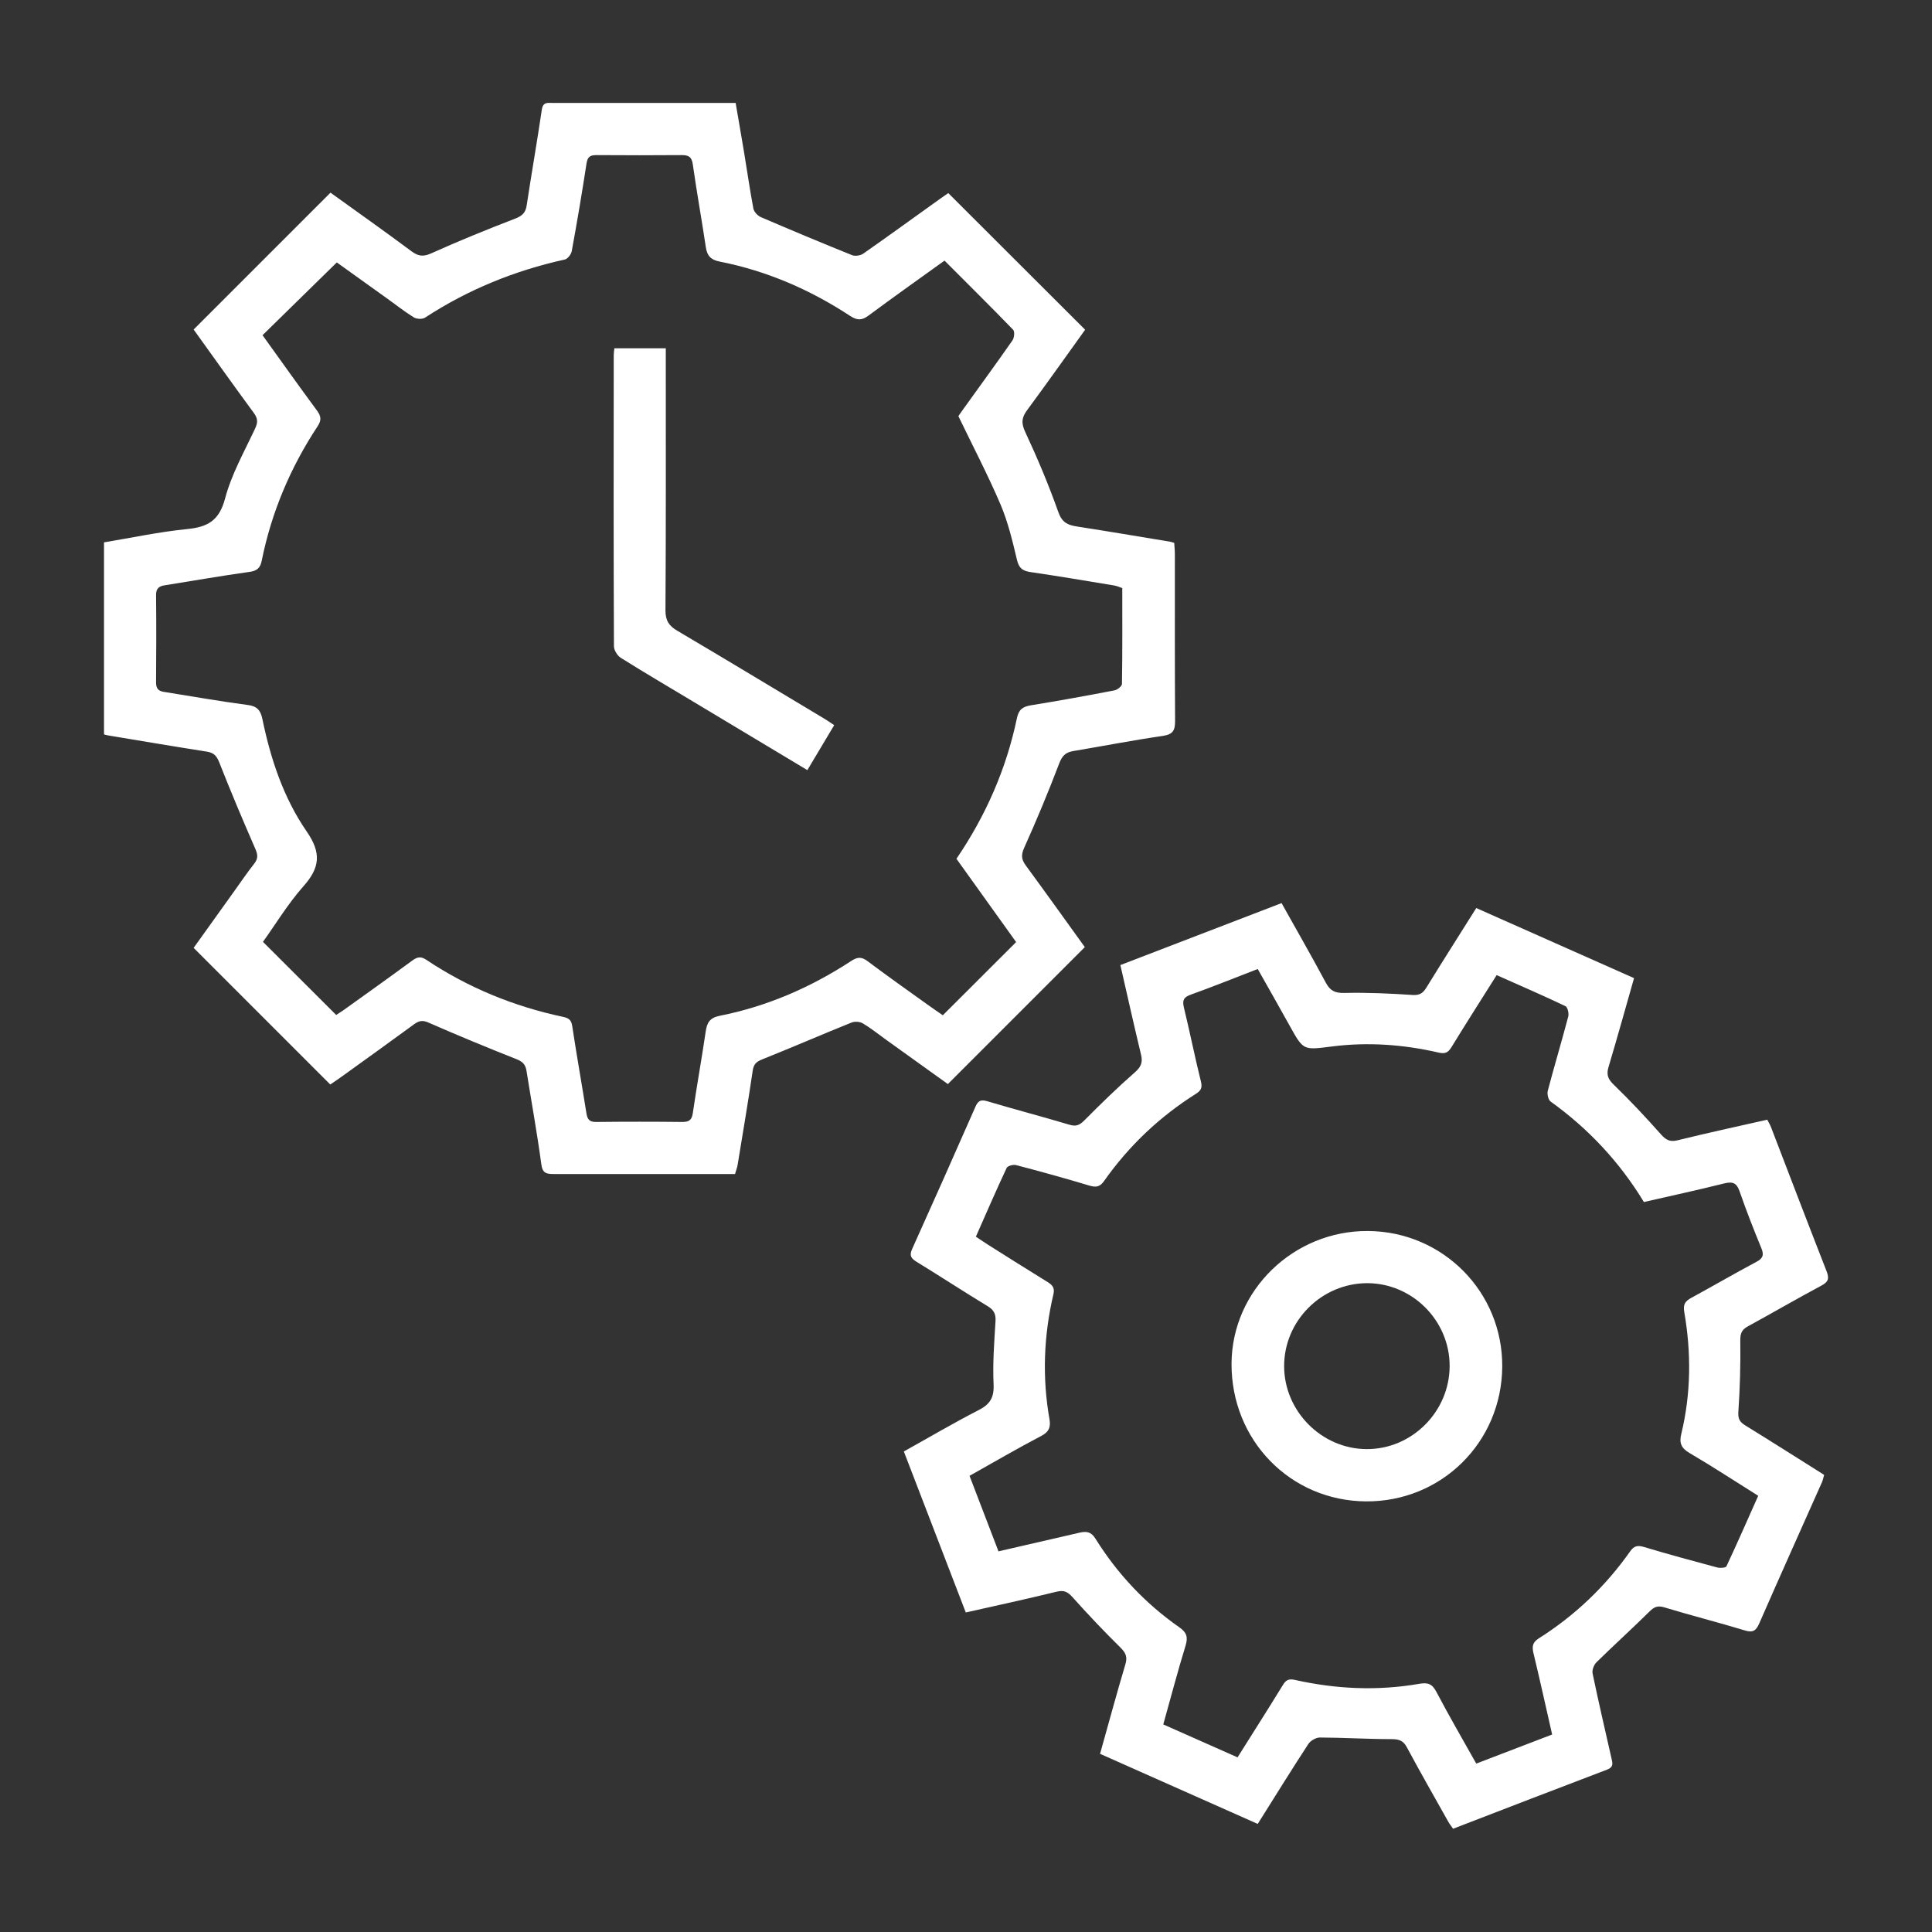 <?xml version="1.0" encoding="UTF-8"?><svg id="_레이어_1" xmlns="http://www.w3.org/2000/svg" viewBox="0 0 180 180"><rect x="0" y="0" width="180" height="180" fill="#333333" stroke="none"/><defs><style>.cls-1{fill:#fff;stroke-width:0px;}</style></defs><path class="cls-1" d="M68.54,9.61c.27,1.58.54,3.1.79,4.62.29,1.73.53,3.47.86,5.2.06.31.4.67.7.8,2.82,1.21,5.65,2.4,8.49,3.54.29.12.79.04,1.05-.14,2.44-1.71,4.85-3.46,7.27-5.19.24-.17.49-.34.65-.45,4.26,4.25,8.47,8.45,12.75,12.73-1.75,2.43-3.54,4.97-5.39,7.47-.52.7-.59,1.21-.19,2.06,1.14,2.44,2.19,4.94,3.09,7.48.34.95.87,1.19,1.71,1.32,2.9.45,5.8.94,8.7,1.42.1.02.19.05.38.11.02.34.06.7.06,1.06,0,5.18-.01,10.37.02,15.55,0,.86-.2,1.23-1.13,1.37-2.81.41-5.59.95-8.39,1.42-.7.12-1.02.47-1.28,1.16-1.01,2.65-2.1,5.27-3.26,7.85-.3.67-.26,1.07.14,1.63,1.88,2.56,3.73,5.15,5.51,7.62-4.26,4.26-8.47,8.47-12.76,12.76-1.82-1.31-3.8-2.73-5.77-4.14-.71-.51-1.4-1.07-2.16-1.52-.28-.16-.75-.19-1.05-.07-2.78,1.12-5.54,2.32-8.32,3.43-.54.22-.79.44-.88,1.04-.43,2.94-.93,5.87-1.41,8.8-.04.26-.15.51-.24.84-.32,0-.62,0-.92,0-5.32,0-10.64,0-15.96,0-.69,0-1.06-.06-1.17-.93-.39-2.91-.92-5.8-1.38-8.7-.1-.62-.41-.87-.98-1.09-2.73-1.08-5.44-2.2-8.13-3.38-.56-.25-.89-.19-1.35.14-2.27,1.66-4.55,3.3-6.83,4.94-.35.25-.71.49-.99.68-4.26-4.26-8.45-8.45-12.73-12.73,1.19-1.66,2.46-3.44,3.74-5.22.63-.88,1.24-1.78,1.91-2.63.36-.47.34-.82.1-1.37-1.16-2.66-2.29-5.33-3.35-8.03-.24-.6-.48-.92-1.15-1.03-3.07-.48-6.13-1-9.2-1.51-.13-.02-.25-.06-.4-.1v-17.89c2.58-.43,5.16-.98,7.76-1.24,1.92-.19,2.98-.8,3.52-2.85.6-2.26,1.79-4.36,2.79-6.5.27-.57.27-.94-.1-1.45-1.92-2.61-3.8-5.26-5.62-7.79,4.27-4.27,8.48-8.48,12.75-12.75,2.47,1.78,5.04,3.59,7.56,5.47.65.48,1.12.51,1.88.16,2.55-1.15,5.15-2.2,7.76-3.21.65-.25.98-.54,1.08-1.24.45-2.97.97-5.93,1.41-8.91.11-.75.56-.63,1.01-.63,4.67,0,9.35,0,14.02,0,.98,0,1.96,0,3.03,0ZM88,24.28c-2.43,1.75-4.78,3.41-7.08,5.12-.61.45-1.04.47-1.69.05-3.74-2.46-7.78-4.21-12.18-5.08-.82-.16-1.17-.53-1.29-1.34-.38-2.57-.85-5.13-1.21-7.7-.1-.72-.39-.88-1.04-.88-2.64.02-5.28.02-7.93,0-.56,0-.83.13-.93.75-.42,2.74-.88,5.47-1.38,8.19-.05.3-.38.73-.65.79-4.67,1.03-9.02,2.8-13.03,5.42-.25.16-.78.13-1.05-.04-.89-.55-1.71-1.21-2.57-1.82-1.59-1.14-3.17-2.28-4.59-3.29-2.36,2.31-4.62,4.53-6.92,6.78,1.67,2.32,3.35,4.69,5.08,7.03.38.52.42.89.06,1.44-2.54,3.85-4.31,8.03-5.22,12.56-.13.65-.44.93-1.13,1.02-2.64.37-5.27.83-7.9,1.25-.54.08-.82.3-.81.92.03,2.71.02,5.42,0,8.13,0,.55.2.8.73.88,2.6.41,5.2.88,7.81,1.22.86.11,1.19.48,1.36,1.28.77,3.74,1.97,7.37,4.13,10.5,1.39,2.01,1.24,3.38-.3,5.11-1.44,1.63-2.59,3.53-3.77,5.18,2.32,2.32,4.54,4.54,6.82,6.81.16-.11.42-.26.66-.43,2.15-1.54,4.3-3.07,6.42-4.63.46-.34.8-.43,1.33-.07,3.9,2.6,8.16,4.34,12.74,5.31.56.12.77.32.85.9.41,2.7.89,5.4,1.32,8.1.09.58.31.8.91.79,2.68-.03,5.35-.03,8.03,0,.63,0,.88-.19.97-.84.37-2.54.83-5.07,1.2-7.6.12-.82.39-1.27,1.3-1.45,4.43-.88,8.5-2.65,12.27-5.12.57-.37.96-.39,1.51.03,1.84,1.38,3.72,2.71,5.59,4.05.51.37,1.04.72,1.42.99,2.32-2.31,4.53-4.53,6.83-6.82-1.8-2.51-3.67-5.12-5.56-7.76,2.73-4.01,4.64-8.36,5.63-13.08.17-.83.54-1.09,1.31-1.22,2.6-.42,5.19-.89,7.78-1.39.27-.05.7-.39.7-.6.05-2.98.03-5.95.03-8.93-.29-.1-.51-.2-.74-.24-2.6-.43-5.2-.87-7.8-1.25-.74-.11-1.08-.35-1.27-1.13-.41-1.74-.83-3.5-1.52-5.14-1.18-2.76-2.57-5.42-3.94-8.26.07-.1.27-.4.49-.7,1.52-2.12,3.06-4.22,4.55-6.36.17-.24.22-.83.06-.99-2.07-2.14-4.19-4.23-6.38-6.43Z"/><path class="cls-1" d="M104.39,89.91c5-1.92,9.97-3.83,15.01-5.77,1.4,2.51,2.8,4.94,4.12,7.41.41.76.85.98,1.73.96,2.12-.05,4.25.05,6.37.19.67.04.97-.19,1.28-.7,1.51-2.45,3.05-4.87,4.64-7.4,4.89,2.17,9.76,4.34,14.7,6.53-.8,2.8-1.56,5.55-2.38,8.29-.21.71-.05,1.12.49,1.64,1.53,1.48,2.99,3.04,4.4,4.63.47.52.83.72,1.54.55,2.75-.68,5.52-1.28,8.36-1.92.12.23.26.45.35.69,1.72,4.48,3.43,8.96,5.18,13.43.26.68.17.99-.49,1.34-2.3,1.23-4.55,2.54-6.84,3.79-.59.32-.72.67-.71,1.35.03,2.2-.03,4.4-.18,6.59-.05.67.12.97.64,1.29,2.45,1.51,4.87,3.05,7.35,4.61-.07.25-.11.47-.2.68-1.95,4.38-3.92,8.76-5.84,13.15-.3.68-.58.9-1.36.66-2.49-.76-5.01-1.39-7.5-2.15-.64-.19-.96-.02-1.39.41-1.61,1.59-3.29,3.11-4.91,4.7-.25.24-.44.74-.37,1.06.55,2.64,1.16,5.27,1.76,7.91.11.46.2.81-.41,1.04-4.77,1.81-9.52,3.65-14.35,5.51-.16-.24-.33-.44-.45-.66-1.29-2.3-2.6-4.59-3.85-6.92-.34-.64-.74-.77-1.44-.77-2.22,0-4.45-.14-6.67-.15-.37,0-.88.3-1.08.61-1.59,2.44-3.12,4.91-4.71,7.44-4.9-2.18-9.76-4.34-14.69-6.53.8-2.84,1.54-5.6,2.36-8.34.21-.7.03-1.07-.46-1.56-1.54-1.52-3.03-3.09-4.47-4.7-.44-.49-.78-.67-1.46-.51-2.78.68-5.59,1.29-8.48,1.94-1.92-4.99-3.83-9.96-5.77-15,2.35-1.31,4.62-2.65,6.96-3.85,1.08-.55,1.46-1.18,1.4-2.42-.09-1.95.06-3.92.18-5.87.04-.67-.15-1.04-.72-1.39-2.23-1.35-4.41-2.78-6.63-4.14-.51-.32-.7-.56-.42-1.19,1.99-4.41,3.95-8.83,5.9-13.26.24-.54.48-.69,1.07-.52,2.56.76,5.14,1.44,7.7,2.2.63.19.95.02,1.39-.42,1.52-1.53,3.08-3.05,4.7-4.47.57-.5.74-.93.57-1.63-.66-2.75-1.28-5.52-1.93-8.37ZM93.05,144.53c2.58-.6,5.05-1.16,7.51-1.73.64-.15,1.09-.11,1.5.55,2.05,3.29,4.66,6.06,7.84,8.28.67.47.79.91.56,1.68-.74,2.41-1.38,4.85-2.08,7.35,2.34,1.04,4.61,2.04,6.92,3.07,1.45-2.31,2.85-4.5,4.21-6.72.28-.46.52-.63,1.12-.5,3.83.86,7.7,1.04,11.58.37.79-.14,1.21-.02,1.6.72,1.18,2.24,2.45,4.43,3.73,6.71,2.38-.91,4.7-1.8,7.07-2.71-.59-2.59-1.14-5.09-1.74-7.58-.14-.6-.1-.99.47-1.36,3.39-2.14,6.24-4.86,8.55-8.14.36-.51.7-.56,1.28-.39,2.26.68,4.55,1.3,6.83,1.91.27.07.78.03.85-.11,1.01-2.16,1.97-4.35,2.96-6.57-2.2-1.38-4.26-2.73-6.39-3.98-.77-.45-.99-.93-.78-1.77.91-3.77.94-7.57.28-11.37-.13-.74.1-1.02.67-1.33,2.02-1.1,4.01-2.26,6.04-3.34.6-.32.74-.62.48-1.26-.72-1.75-1.41-3.51-2.03-5.3-.27-.78-.62-.95-1.41-.76-2.48.62-4.98,1.16-7.51,1.74-2.28-3.75-5.18-6.84-8.69-9.36-.22-.16-.34-.69-.27-.99.61-2.32,1.3-4.61,1.91-6.93.08-.29-.06-.88-.26-.97-2.1-1-4.23-1.92-6.41-2.89-1.43,2.27-2.83,4.46-4.19,6.68-.3.49-.55.69-1.2.54-3.29-.76-6.62-1-9.97-.57-2.65.33-2.63.4-3.91-1.91-.98-1.77-1.98-3.52-2.99-5.31-2.15.83-4.18,1.65-6.24,2.39-.66.24-.8.52-.64,1.19.56,2.3,1.02,4.62,1.59,6.91.15.6-.02.85-.47,1.14-3.39,2.14-6.25,4.85-8.56,8.13-.39.55-.75.6-1.36.42-2.26-.68-4.54-1.31-6.83-1.91-.26-.07-.79.07-.88.26-.99,2.11-1.91,4.24-2.87,6.41.4.26.73.49,1.07.71,1.86,1.17,3.72,2.35,5.59,3.5.44.27.71.54.57,1.13-.91,3.86-1.06,7.76-.37,11.68.12.7-.03,1.15-.74,1.53-2.24,1.17-4.43,2.45-6.71,3.73.9,2.36,1.78,4.65,2.71,7.07Z"/><path class="cls-1" d="M75.22,71.75c-3.63-2.18-7.16-4.3-10.7-6.42-2.23-1.34-4.48-2.66-6.68-4.04-.32-.2-.64-.71-.64-1.08-.04-9.04-.03-18.07-.02-27.11,0-.2.03-.4.06-.65h4.79c0,.4,0,.79,0,1.18,0,7.75.02,15.5-.03,23.25,0,.96.34,1.44,1.11,1.89,4.57,2.7,9.11,5.44,13.66,8.17.29.17.56.36.95.62-.82,1.37-1.63,2.72-2.5,4.19Z"/><path class="cls-1" d="M139.96,127.33c-.05,7.05-5.67,12.6-12.7,12.55-7.05-.05-12.56-5.71-12.52-12.85.04-6.82,5.79-12.39,12.72-12.34,6.98.05,12.55,5.69,12.5,12.64ZM135.06,127.26c0-4.22-3.47-7.7-7.67-7.71-4.25,0-7.76,3.5-7.75,7.74.01,4.2,3.5,7.7,7.68,7.72,4.23.02,7.74-3.5,7.74-7.76Z"/></svg>